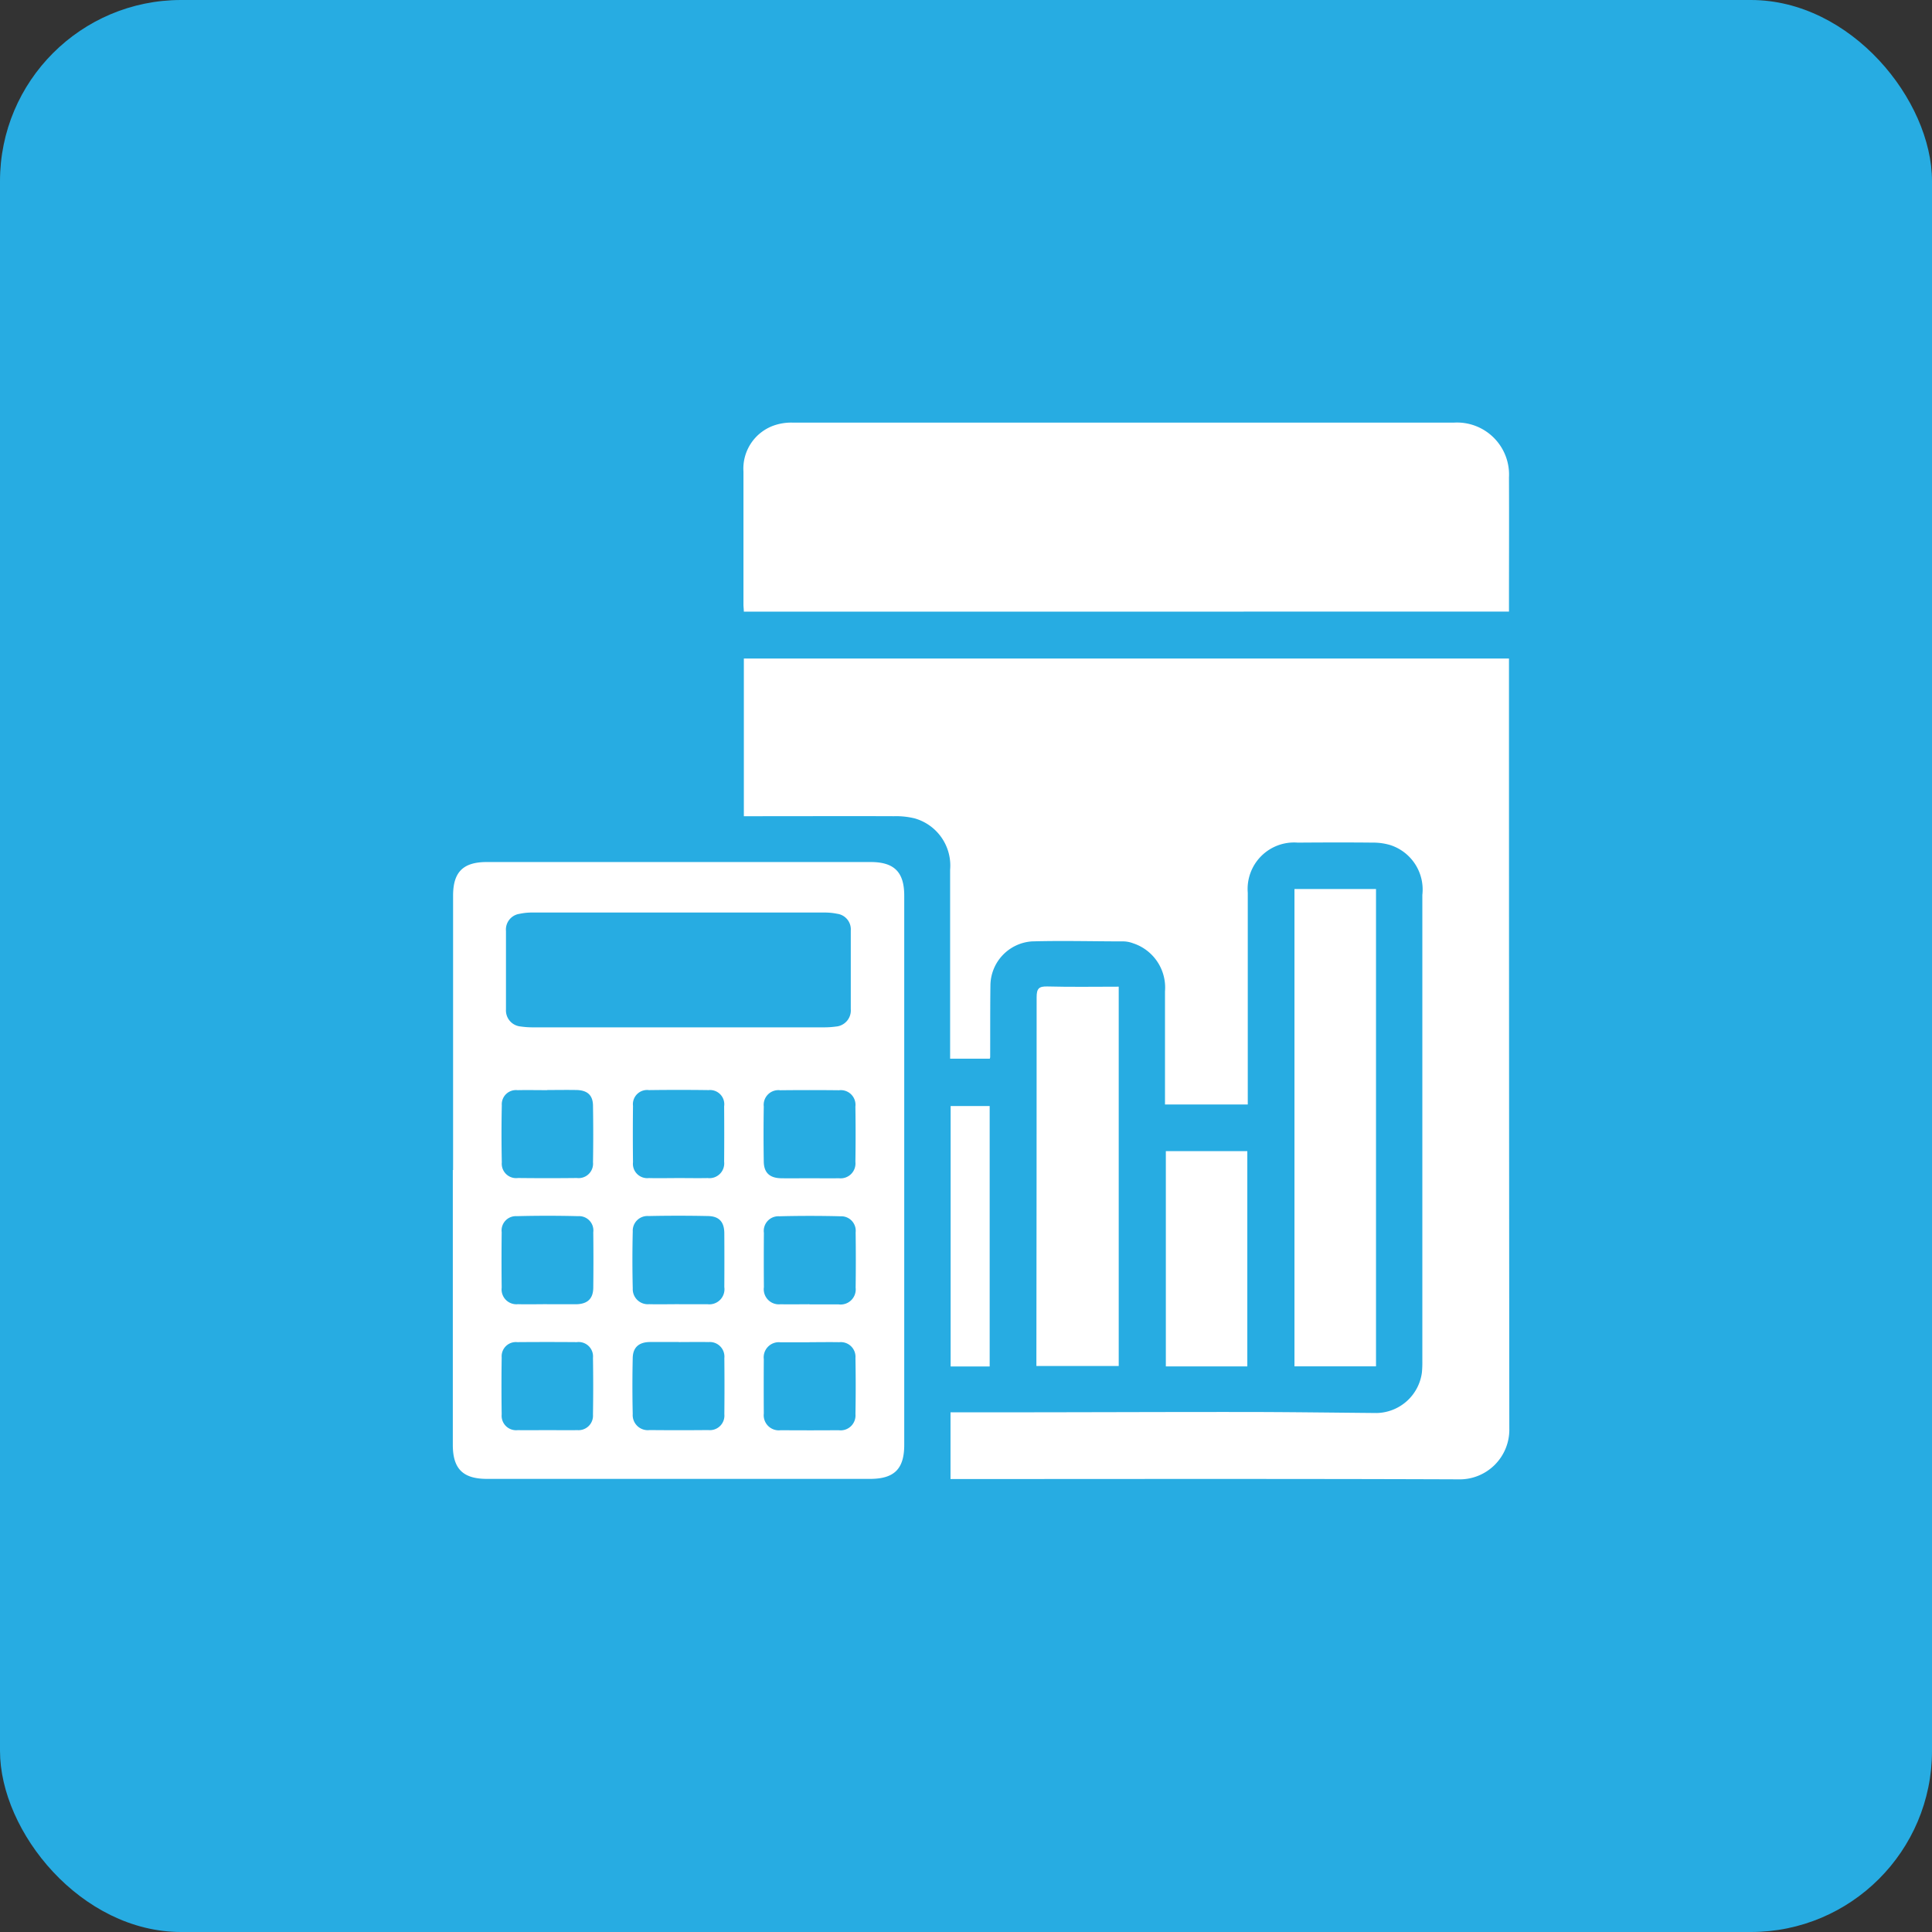 <svg xmlns="http://www.w3.org/2000/svg" xmlns:xlink="http://www.w3.org/1999/xlink" width="64" height="64" viewBox="0 0 64 64">
  <rect x="0" y="0" width="64" height="64" fill="#333333" stroke="none"/>
  <defs>
    <clipPath id="clip-path">
      <rect id="Rectangle_169" data-name="Rectangle 169" width="35" height="35.004" fill="#fff"/>
    </clipPath>
  </defs>
  <g id="Group_7337" data-name="Group 7337" transform="translate(-910 -4609)">
    <rect id="Rectangle_83" data-name="Rectangle 83" width="64" height="64" rx="6" transform="translate(910 4609)" fill="#27ace2"/>
    <g id="Group_7295" data-name="Group 7295" transform="translate(925 4623)">
      <g id="Group_7294" data-name="Group 7294" clip-path="url(#clip-path)">
        <path id="Path_164" data-name="Path 164" d="M170.354,143.319V138.1H195.7v.3q0,12.6.011,25.2a1.646,1.646,0,0,1-1.7,1.69c-5.508-.021-11.017-.01-16.525-.01H177.2v-2.21h1.547c2.693,0,5.385-.013,8.078-.011,1.5,0,2.994.021,4.491.034a1.543,1.543,0,0,0,1.5-1.346,3.631,3.631,0,0,0,.014-.367q0-7.726,0-15.452a1.548,1.548,0,0,0-1.059-1.648,1.959,1.959,0,0,0-.583-.082c-.828-.009-1.657-.006-2.486,0a1.539,1.539,0,0,0-1.655,1.659q0,3.333,0,6.667v.349h-2.742v-.331c0-1.139,0-2.279,0-3.418a1.542,1.542,0,0,0-1.061-1.593.955.955,0,0,0-.3-.061c-1.016,0-2.034-.029-3.049,0a1.476,1.476,0,0,0-1.373,1.462c-.01.791-.006,1.582-.008,2.373a.324.324,0,0,1-.013.05h-1.314v-.326q0-2.966,0-5.932a1.625,1.625,0,0,0-1.167-1.7,2.571,2.571,0,0,0-.7-.074c-1.535-.006-3.07,0-4.6,0h-.365" transform="translate(-160.713 -130.285)" fill="#fff"/>
        <path id="Path_165" data-name="Path 165" d="M.009,267.465q0-4.548,0-9.1c0-.781.333-1.112,1.117-1.112H13.839c.783,0,1.115.331,1.115,1.114q0,9.1,0,18.193c0,.8-.332,1.127-1.136,1.127H1.134c-.8,0-1.134-.334-1.134-1.13q0-4.548,0-9.1H.009m7.43-4.728q2.415,0,4.83,0a2.871,2.871,0,0,0,.422-.026.536.536,0,0,0,.492-.579q0-1.3,0-2.6a.52.52,0,0,0-.45-.557,2.03,2.03,0,0,0-.42-.041q-4.83,0-9.661,0a2.005,2.005,0,0,0-.448.044.525.525,0,0,0-.443.566q0,1.3,0,2.6a.534.534,0,0,0,.481.564,2.851,2.851,0,0,0,.45.029q2.373,0,4.746,0m4.379,10.434c-.32,0-.639,0-.959,0a.5.5,0,0,0-.556.559q-.006.9,0,1.8a.5.5,0,0,0,.561.553q.959.007,1.918,0a.493.493,0,0,0,.557-.532q.016-.93,0-1.861a.486.486,0,0,0-.534-.523c-.329-.006-.658,0-.987,0m0-1.253c.32,0,.639,0,.959,0a.5.5,0,0,0,.568-.551q.012-.916,0-1.833a.48.48,0,0,0-.5-.534q-1.014-.026-2.029,0a.484.484,0,0,0-.51.549q-.007.9,0,1.8a.5.5,0,0,0,.552.565c.319.008.639,0,.959,0m-4.327,0h.958a.5.5,0,0,0,.547-.568q.005-.888,0-1.775c0-.378-.165-.571-.537-.579q-.986-.021-1.972,0a.487.487,0,0,0-.524.511q-.023.943,0,1.888a.5.5,0,0,0,.543.521c.329.008.657,0,.986,0m-.005,1.253c-.32,0-.639,0-.959,0-.358.005-.558.175-.566.524q-.021.93,0,1.861a.5.5,0,0,0,.559.532q.973.009,1.946,0a.481.481,0,0,0,.53-.524q.009-.93,0-1.861a.483.483,0,0,0-.523-.53c-.329-.007-.658,0-.987,0m-4.361-1.253c.32,0,.64,0,.961,0,.377-.007.564-.182.568-.549q.01-.918,0-1.836a.474.474,0,0,0-.5-.533q-1.016-.026-2.034,0a.474.474,0,0,0-.5.532q-.011.918,0,1.836a.491.491,0,0,0,.539.548c.32.009.64,0,.96,0m.022,4.172c.329,0,.658.007.986,0a.479.479,0,0,0,.517-.509q.015-.944,0-1.888a.476.476,0,0,0-.535-.518q-.986-.008-1.973,0a.471.471,0,0,0-.516.507q-.014.944,0,1.888a.479.479,0,0,0,.534.52c.329.007.658,0,.986,0m8.665-8.344c.329,0,.658.006.986,0a.492.492,0,0,0,.546-.542q.014-.916,0-1.832a.486.486,0,0,0-.544-.541q-.972-.011-1.944,0a.487.487,0,0,0-.547.538q-.015.916,0,1.832c.007.365.2.538.573.545.31.006.62,0,.93,0m-8.672-2.918c-.329,0-.659-.007-.988,0a.47.47,0,0,0-.521.5q-.02.946,0,1.892a.477.477,0,0,0,.538.518q.974.011,1.949,0a.478.478,0,0,0,.534-.52q.015-.932,0-1.864c0-.359-.184-.524-.552-.531-.32-.006-.64,0-.96,0m4.352,2.917c.32,0,.64.006.96,0a.489.489,0,0,0,.544-.541q.007-.918,0-1.836a.471.471,0,0,0-.514-.537q-.988-.013-1.977,0a.471.471,0,0,0-.528.523q-.011.932,0,1.864a.475.475,0,0,0,.526.527c.329.008.659,0,.988,0" transform="translate(0 -242.697)" fill="#fff"/>
        <path id="Path_166" data-name="Path 166" d="M170.115,6.263c0-.085-.012-.159-.012-.232,0-1.469,0-2.937,0-4.406A1.515,1.515,0,0,1,171.1.1a1.752,1.752,0,0,1,.606-.1Q182.679,0,193.651,0a1.724,1.724,0,0,1,1.811,1.813c.006,1.412,0,2.824,0,4.236v.212Z" transform="translate(-160.475 -0.001)" fill="#fff"/>
        <rect id="Rectangle_166" data-name="Rectangle 166" width="2.701" height="15.812" transform="translate(27.881 15.45)" fill="#fff"/>
        <path id="Path_167" data-name="Path 167" d="M341.592,342.628c0-.115,0-.207,0-.3q.008-5.958.008-11.916c0-.288.073-.365.36-.357.78.021,1.56.007,2.359.007v12.565Z" transform="translate(-322.26 -311.377)" fill="#fff"/>
        <rect id="Rectangle_167" data-name="Rectangle 167" width="2.699" height="7.131" transform="translate(23.62 24.133)" fill="#fff"/>
        <rect id="Rectangle_168" data-name="Rectangle 168" width="1.293" height="8.627" transform="translate(16.491 22.639)" fill="#fff"/>
      </g>
    </g>
  </g>
</svg>
